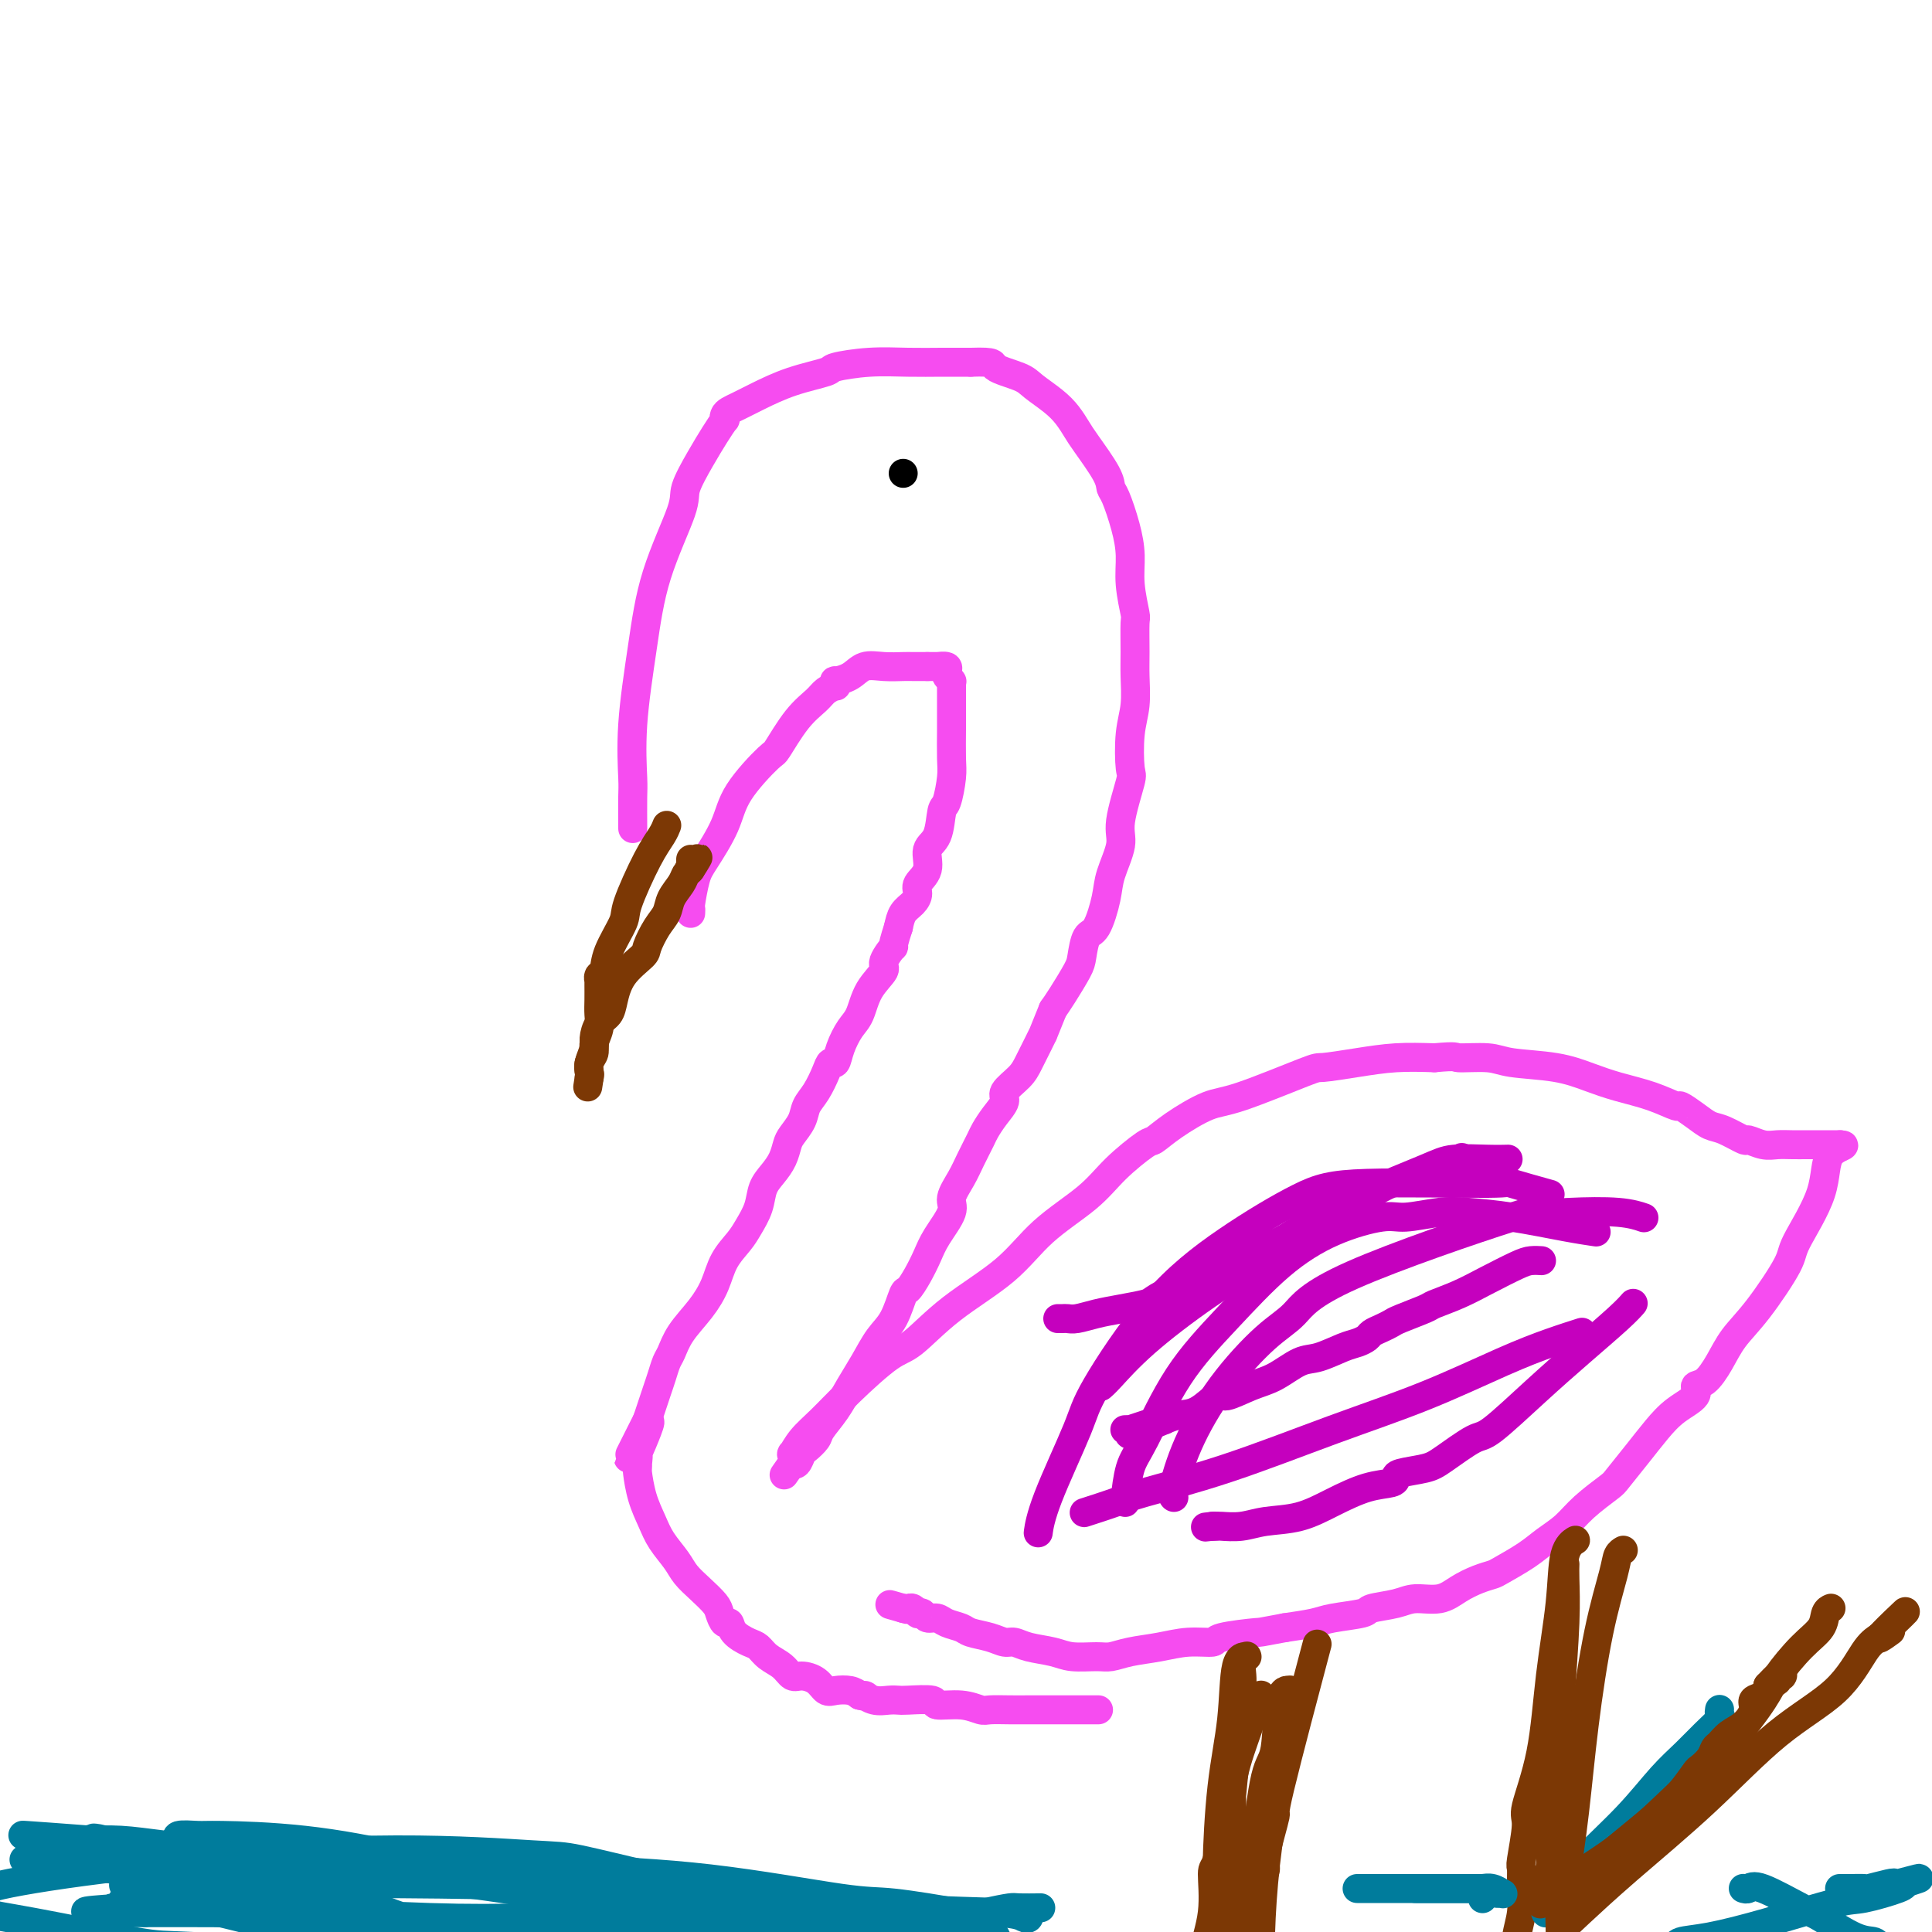 <svg viewBox='0 0 400 400' version='1.1' xmlns='http://www.w3.org/2000/svg' xmlns:xlink='http://www.w3.org/1999/xlink'><g fill='none' stroke='#F64CF0' stroke-width='6' stroke-linecap='round' stroke-linejoin='round'><path d='M131,171c-0.000,-0.001 -0.000,-0.002 0,0c0.000,0.002 0.000,0.006 0,0c-0.000,-0.006 -0.000,-0.022 0,0c0.000,0.022 0.000,0.083 0,0c-0.000,-0.083 -0.002,-0.310 0,0c0.002,0.310 0.006,1.156 0,0c-0.006,-1.156 -0.023,-4.315 0,-6c0.023,-1.685 0.088,-1.897 0,-4c-0.088,-2.103 -0.327,-6.097 0,-11c0.327,-4.903 1.221,-10.716 2,-16c0.779,-5.284 1.444,-10.041 3,-15c1.556,-4.959 4.004,-10.121 5,-13c0.996,-2.879 0.540,-3.474 1,-5c0.460,-1.526 1.835,-3.981 3,-6c1.165,-2.019 2.118,-3.602 3,-5c0.882,-1.398 1.691,-2.612 2,-3c0.309,-0.388 0.117,0.049 0,0c-0.117,-0.049 -0.159,-0.583 0,-1c0.159,-0.417 0.520,-0.717 1,-1c0.480,-0.283 1.080,-0.548 2,-1c0.920,-0.452 2.161,-1.092 4,-2c1.839,-0.908 4.275,-2.086 7,-3c2.725,-0.914 5.739,-1.565 7,-2c1.261,-0.435 0.769,-0.652 2,-1c1.231,-0.348 4.186,-0.825 7,-1c2.814,-0.175 5.488,-0.047 8,0c2.512,0.047 4.860,0.013 7,0c2.140,-0.013 4.070,-0.007 6,0'/><path d='M201,75c5.504,-0.182 4.265,0.363 5,1c0.735,0.637 3.443,1.368 5,2c1.557,0.632 1.962,1.166 3,2c1.038,0.834 2.709,1.966 4,3c1.291,1.034 2.202,1.968 3,3c0.798,1.032 1.484,2.160 2,3c0.516,0.840 0.863,1.392 2,3c1.137,1.608 3.065,4.274 4,6c0.935,1.726 0.876,2.514 1,3c0.124,0.486 0.429,0.670 1,2c0.571,1.330 1.407,3.805 2,6c0.593,2.195 0.944,4.110 1,6c0.056,1.890 -0.181,3.756 0,6c0.181,2.244 0.782,4.864 1,6c0.218,1.136 0.055,0.786 0,2c-0.055,1.214 -0.001,3.993 0,6c0.001,2.007 -0.050,3.242 0,5c0.050,1.758 0.202,4.039 0,6c-0.202,1.961 -0.756,3.604 -1,6c-0.244,2.396 -0.177,5.547 0,7c0.177,1.453 0.466,1.208 0,3c-0.466,1.792 -1.686,5.622 -2,8c-0.314,2.378 0.277,3.303 0,5c-0.277,1.697 -1.423,4.167 -2,6c-0.577,1.833 -0.587,3.030 -1,5c-0.413,1.970 -1.231,4.712 -2,6c-0.769,1.288 -1.491,1.121 -2,2c-0.509,0.879 -0.807,2.803 -1,4c-0.193,1.197 -0.283,1.669 -1,3c-0.717,1.331 -2.062,3.523 -3,5c-0.938,1.477 -1.469,2.238 -2,3'/><path d='M218,209c-2.586,6.326 -2.049,5.141 -2,5c0.049,-0.141 -0.388,0.762 -1,2c-0.612,1.238 -1.399,2.809 -2,4c-0.601,1.191 -1.015,2.000 -2,3c-0.985,1.000 -2.539,2.192 -3,3c-0.461,0.808 0.172,1.234 0,2c-0.172,0.766 -1.148,1.873 -2,3c-0.852,1.127 -1.582,2.273 -2,3c-0.418,0.727 -0.526,1.035 -1,2c-0.474,0.965 -1.314,2.586 -2,4c-0.686,1.414 -1.219,2.622 -2,4c-0.781,1.378 -1.808,2.928 -2,4c-0.192,1.072 0.453,1.668 0,3c-0.453,1.332 -2.005,3.400 -3,5c-0.995,1.600 -1.435,2.732 -2,4c-0.565,1.268 -1.257,2.673 -2,4c-0.743,1.327 -1.539,2.577 -2,3c-0.461,0.423 -0.588,0.019 -1,1c-0.412,0.981 -1.110,3.346 -2,5c-0.890,1.654 -1.972,2.597 -3,4c-1.028,1.403 -2.000,3.268 -3,5c-1.000,1.732 -2.026,3.333 -3,5c-0.974,1.667 -1.896,3.401 -3,5c-1.104,1.599 -2.390,3.063 -3,4c-0.610,0.937 -0.545,1.347 -1,2c-0.455,0.653 -1.428,1.548 -2,2c-0.572,0.452 -0.741,0.461 -1,1c-0.259,0.539 -0.608,1.607 -1,2c-0.392,0.393 -0.826,0.112 -1,0c-0.174,-0.112 -0.087,-0.056 0,0'/><path d='M164,303c-3.249,4.641 -0.870,1.243 0,0c0.870,-1.243 0.233,-0.331 0,0c-0.233,0.331 -0.062,0.081 0,0c0.062,-0.081 0.015,0.009 0,0c-0.015,-0.009 0.000,-0.116 0,0c-0.000,0.116 -0.017,0.455 0,0c0.017,-0.455 0.069,-1.703 0,-2c-0.069,-0.297 -0.258,0.358 0,0c0.258,-0.358 0.965,-1.730 2,-3c1.035,-1.270 2.399,-2.437 4,-4c1.601,-1.563 3.438,-3.521 6,-6c2.562,-2.479 5.850,-5.480 8,-7c2.150,-1.520 3.162,-1.560 5,-3c1.838,-1.440 4.502,-4.281 8,-7c3.498,-2.719 7.830,-5.318 11,-8c3.170,-2.682 5.176,-5.449 8,-8c2.824,-2.551 6.464,-4.887 9,-7c2.536,-2.113 3.966,-4.002 6,-6c2.034,-1.998 4.671,-4.103 6,-5c1.329,-0.897 1.351,-0.584 2,-1c0.649,-0.416 1.923,-1.561 4,-3c2.077,-1.439 4.955,-3.173 7,-4c2.045,-0.827 3.258,-0.747 7,-2c3.742,-1.253 10.014,-3.838 13,-5c2.986,-1.162 2.687,-0.899 4,-1c1.313,-0.101 4.238,-0.566 7,-1c2.762,-0.434 5.361,-0.838 8,-1c2.639,-0.162 5.320,-0.081 8,0'/><path d='M297,219c4.994,-0.450 3.979,-0.076 5,0c1.021,0.076 4.076,-0.145 6,0c1.924,0.145 2.715,0.657 5,1c2.285,0.343 6.063,0.517 9,1c2.937,0.483 5.033,1.277 7,2c1.967,0.723 3.804,1.376 6,2c2.196,0.624 4.752,1.218 7,2c2.248,0.782 4.189,1.752 5,2c0.811,0.248 0.491,-0.227 1,0c0.509,0.227 1.847,1.156 3,2c1.153,0.844 2.122,1.603 3,2c0.878,0.397 1.666,0.432 3,1c1.334,0.568 3.214,1.669 4,2c0.786,0.331 0.479,-0.107 1,0c0.521,0.107 1.869,0.761 3,1c1.131,0.239 2.043,0.064 3,0c0.957,-0.064 1.958,-0.017 3,0c1.042,0.017 2.126,0.005 3,0c0.874,-0.005 1.540,-0.001 2,0c0.460,0.001 0.716,0.000 1,0c0.284,-0.000 0.598,-0.000 1,0c0.402,0.000 0.893,0.000 1,0c0.107,-0.000 -0.168,-0.000 0,0c0.168,0.000 0.781,0.000 1,0c0.219,-0.000 0.045,-0.000 0,0c-0.045,0.000 0.040,0.000 0,0c-0.040,-0.000 -0.203,-0.000 0,0c0.203,0.000 0.772,0.000 1,0c0.228,-0.000 0.114,-0.000 0,0'/><path d='M381,237c2.065,0.117 -0.771,0.410 -2,2c-1.229,1.590 -0.850,4.475 -2,8c-1.150,3.525 -3.830,7.688 -5,10c-1.170,2.312 -0.830,2.774 -2,5c-1.170,2.226 -3.849,6.217 -6,9c-2.151,2.783 -3.775,4.359 -5,6c-1.225,1.641 -2.053,3.348 -3,5c-0.947,1.652 -2.013,3.249 -3,4c-0.987,0.751 -1.894,0.656 -2,1c-0.106,0.344 0.588,1.125 0,2c-0.588,0.875 -2.458,1.843 -4,3c-1.542,1.157 -2.754,2.504 -4,4c-1.246,1.496 -2.524,3.142 -4,5c-1.476,1.858 -3.150,3.929 -4,5c-0.850,1.071 -0.875,1.143 -2,2c-1.125,0.857 -3.348,2.499 -5,4c-1.652,1.501 -2.731,2.860 -4,4c-1.269,1.140 -2.726,2.059 -4,3c-1.274,0.941 -2.364,1.904 -4,3c-1.636,1.096 -3.818,2.326 -5,3c-1.182,0.674 -1.362,0.793 -2,1c-0.638,0.207 -1.732,0.503 -3,1c-1.268,0.497 -2.708,1.194 -4,2c-1.292,0.806 -2.436,1.722 -4,2c-1.564,0.278 -3.549,-0.080 -5,0c-1.451,0.080 -2.367,0.599 -4,1c-1.633,0.401 -3.982,0.685 -5,1c-1.018,0.315 -0.706,0.662 -2,1c-1.294,0.338 -4.195,0.668 -6,1c-1.805,0.332 -2.516,0.666 -4,1c-1.484,0.334 -3.742,0.667 -6,1'/><path d='M266,337c-5.901,1.111 -4.653,0.889 -6,1c-1.347,0.111 -5.290,0.554 -7,1c-1.710,0.446 -1.185,0.894 -2,1c-0.815,0.106 -2.968,-0.129 -5,0c-2.032,0.129 -3.944,0.624 -6,1c-2.056,0.376 -4.257,0.634 -6,1c-1.743,0.366 -3.030,0.842 -4,1c-0.970,0.158 -1.625,-0.000 -3,0c-1.375,0.000 -3.470,0.158 -5,0c-1.530,-0.158 -2.495,-0.634 -4,-1c-1.505,-0.366 -3.552,-0.623 -5,-1c-1.448,-0.377 -2.298,-0.875 -3,-1c-0.702,-0.125 -1.256,0.121 -2,0c-0.744,-0.121 -1.680,-0.611 -3,-1c-1.320,-0.389 -3.026,-0.678 -4,-1c-0.974,-0.322 -1.216,-0.679 -2,-1c-0.784,-0.321 -2.109,-0.608 -3,-1c-0.891,-0.392 -1.348,-0.889 -2,-1c-0.652,-0.111 -1.498,0.163 -2,0c-0.502,-0.163 -0.659,-0.762 -1,-1c-0.341,-0.238 -0.866,-0.116 -1,0c-0.134,0.116 0.122,0.227 0,0c-0.122,-0.227 -0.621,-0.793 -1,-1c-0.379,-0.207 -0.637,-0.055 -1,0c-0.363,0.055 -0.829,0.015 -1,0c-0.171,-0.015 -0.046,-0.004 0,0c0.046,0.004 0.013,0.001 0,0c-0.013,-0.001 -0.007,-0.001 0,0'/><path d='M187,333c-5.415,-1.547 -1.451,-0.415 0,0c1.451,0.415 0.389,0.111 0,0c-0.389,-0.111 -0.105,-0.030 0,0c0.105,0.030 0.030,0.009 0,0c-0.030,-0.009 -0.015,-0.004 0,0'/><path d='M143,189c-0.000,0.000 -0.000,0.000 0,0c0.000,-0.000 0.000,-0.000 0,0c-0.000,0.000 -0.000,0.001 0,0c0.000,-0.001 0.000,-0.004 0,0c-0.000,0.004 -0.001,0.016 0,0c0.001,-0.016 0.003,-0.059 0,0c-0.003,0.059 -0.011,0.220 0,0c0.011,-0.220 0.041,-0.823 0,-1c-0.041,-0.177 -0.153,0.070 0,-1c0.153,-1.070 0.570,-3.457 1,-5c0.430,-1.543 0.872,-2.240 2,-4c1.128,-1.760 2.941,-4.582 4,-7c1.059,-2.418 1.366,-4.433 3,-7c1.634,-2.567 4.597,-5.685 6,-7c1.403,-1.315 1.245,-0.826 2,-2c0.755,-1.174 2.423,-4.012 4,-6c1.577,-1.988 3.064,-3.125 4,-4c0.936,-0.875 1.320,-1.488 2,-2c0.680,-0.512 1.655,-0.924 2,-1c0.345,-0.076 0.058,0.182 0,0c-0.058,-0.182 0.111,-0.805 0,-1c-0.111,-0.195 -0.503,0.039 0,0c0.503,-0.039 1.902,-0.350 3,-1c1.098,-0.650 1.897,-1.638 3,-2c1.103,-0.362 2.512,-0.097 4,0c1.488,0.097 3.054,0.026 4,0c0.946,-0.026 1.270,-0.007 2,0c0.730,0.007 1.865,0.004 3,0'/><path d='M192,138c2.496,-0.004 2.237,-0.012 2,0c-0.237,0.012 -0.452,0.046 0,0c0.452,-0.046 1.571,-0.170 2,0c0.429,0.170 0.167,0.634 0,1c-0.167,0.366 -0.241,0.633 0,1c0.241,0.367 0.797,0.833 1,1c0.203,0.167 0.054,0.036 0,0c-0.054,-0.036 -0.015,0.023 0,0c0.015,-0.023 0.004,-0.130 0,0c-0.004,0.130 -0.001,0.496 0,1c0.001,0.504 0.001,1.147 0,2c-0.001,0.853 -0.003,1.917 0,3c0.003,1.083 0.012,2.184 0,4c-0.012,1.816 -0.043,4.346 0,6c0.043,1.654 0.161,2.433 0,4c-0.161,1.567 -0.601,3.921 -1,5c-0.399,1.079 -0.756,0.884 -1,2c-0.244,1.116 -0.377,3.545 -1,5c-0.623,1.455 -1.738,1.937 -2,3c-0.262,1.063 0.330,2.707 0,4c-0.330,1.293 -1.580,2.236 -2,3c-0.420,0.764 -0.009,1.349 0,2c0.009,0.651 -0.382,1.368 -1,2c-0.618,0.632 -1.462,1.181 -2,2c-0.538,0.819 -0.769,1.910 -1,3'/><path d='M186,192c-1.796,5.540 -0.785,3.890 -1,4c-0.215,0.110 -1.657,1.981 -2,3c-0.343,1.019 0.413,1.185 0,2c-0.413,0.815 -1.994,2.279 -3,4c-1.006,1.721 -1.435,3.700 -2,5c-0.565,1.300 -1.264,1.922 -2,3c-0.736,1.078 -1.509,2.613 -2,4c-0.491,1.387 -0.699,2.626 -1,3c-0.301,0.374 -0.696,-0.115 -1,0c-0.304,0.115 -0.519,0.836 -1,2c-0.481,1.164 -1.228,2.772 -2,4c-0.772,1.228 -1.568,2.075 -2,3c-0.432,0.925 -0.500,1.928 -1,3c-0.500,1.072 -1.433,2.215 -2,3c-0.567,0.785 -0.767,1.213 -1,2c-0.233,0.787 -0.500,1.933 -1,3c-0.500,1.067 -1.235,2.056 -2,3c-0.765,0.944 -1.560,1.844 -2,3c-0.440,1.156 -0.526,2.570 -1,4c-0.474,1.430 -1.336,2.878 -2,4c-0.664,1.122 -1.130,1.920 -2,3c-0.870,1.080 -2.145,2.443 -3,4c-0.855,1.557 -1.290,3.308 -2,5c-0.710,1.692 -1.696,3.324 -3,5c-1.304,1.676 -2.927,3.397 -4,5c-1.073,1.603 -1.597,3.090 -2,4c-0.403,0.910 -0.685,1.244 -1,2c-0.315,0.756 -0.662,1.935 -1,3c-0.338,1.065 -0.668,2.018 -1,3c-0.332,0.982 -0.666,1.995 -1,3c-0.334,1.005 -0.667,2.003 -1,3'/><path d='M134,294c-7.923,15.633 -1.731,3.716 0,1c1.731,-2.716 -1.000,3.769 -2,6c-1.000,2.231 -0.268,0.209 0,0c0.268,-0.209 0.071,1.394 0,2c-0.071,0.606 -0.017,0.216 0,0c0.017,-0.216 -0.003,-0.256 0,0c0.003,0.256 0.030,0.809 0,1c-0.030,0.191 -0.117,0.022 0,1c0.117,0.978 0.439,3.105 1,5c0.561,1.895 1.360,3.560 2,5c0.640,1.440 1.121,2.655 2,4c0.879,1.345 2.158,2.821 3,4c0.842,1.179 1.248,2.061 2,3c0.752,0.939 1.851,1.935 3,3c1.149,1.065 2.347,2.200 3,3c0.653,0.800 0.759,1.265 1,2c0.241,0.735 0.617,1.740 1,2c0.383,0.260 0.773,-0.226 1,0c0.227,0.226 0.291,1.162 1,2c0.709,0.838 2.063,1.577 3,2c0.937,0.423 1.457,0.530 2,1c0.543,0.470 1.108,1.305 2,2c0.892,0.695 2.112,1.252 3,2c0.888,0.748 1.444,1.689 2,2c0.556,0.311 1.111,-0.009 2,0c0.889,0.009 2.111,0.345 3,1c0.889,0.655 1.444,1.629 2,2c0.556,0.371 1.111,0.138 2,0c0.889,-0.138 2.111,-0.182 3,0c0.889,0.182 1.444,0.591 2,1'/><path d='M178,351c2.312,0.558 1.091,-0.046 1,0c-0.091,0.046 0.947,0.743 2,1c1.053,0.257 2.120,0.073 3,0c0.880,-0.073 1.571,-0.035 2,0c0.429,0.035 0.594,0.066 2,0c1.406,-0.066 4.052,-0.228 5,0c0.948,0.228 0.199,0.846 1,1c0.801,0.154 3.151,-0.155 5,0c1.849,0.155 3.198,0.774 4,1c0.802,0.226 1.058,0.061 2,0c0.942,-0.061 2.571,-0.016 4,0c1.429,0.016 2.657,0.004 4,0c1.343,-0.004 2.802,-0.001 4,0c1.198,0.001 2.136,0.000 3,0c0.864,-0.000 1.656,-0.000 3,0c1.344,0.000 3.241,0.000 4,0c0.759,-0.000 0.379,-0.000 0,0'/></g>
<g fill='none' stroke='#7C3805' stroke-width='6' stroke-linecap='round' stroke-linejoin='round'><path d='M138,171c0.000,-0.000 0.000,-0.000 0,0c-0.000,0.000 -0.000,0.000 0,0c0.000,-0.000 0.001,-0.001 0,0c-0.001,0.001 -0.002,0.005 0,0c0.002,-0.005 0.007,-0.019 0,0c-0.007,0.019 -0.027,0.071 0,0c0.027,-0.071 0.101,-0.265 0,0c-0.101,0.265 -0.377,0.990 -1,2c-0.623,1.010 -1.591,2.306 -3,5c-1.409,2.694 -3.257,6.788 -4,9c-0.743,2.212 -0.381,2.544 -1,4c-0.619,1.456 -2.218,4.036 -3,6c-0.782,1.964 -0.745,3.310 -1,4c-0.255,0.690 -0.800,0.722 -1,1c-0.200,0.278 -0.053,0.801 0,1c0.053,0.199 0.014,0.073 0,0c-0.014,-0.073 -0.003,-0.091 0,0c0.003,0.091 -0.003,0.293 0,1c0.003,0.707 0.016,1.919 0,3c-0.016,1.081 -0.061,2.033 0,3c0.061,0.967 0.226,1.951 0,3c-0.226,1.049 -0.845,2.165 -1,3c-0.155,0.835 0.154,1.389 0,2c-0.154,0.611 -0.772,1.280 -1,2c-0.228,0.720 -0.065,1.491 0,2c0.065,0.509 0.033,0.754 0,1'/><path d='M122,223c-0.619,4.022 -0.166,1.078 0,0c0.166,-1.078 0.044,-0.289 0,0c-0.044,0.289 -0.012,0.077 0,0c0.012,-0.077 0.003,-0.021 0,0c-0.003,0.021 -0.001,0.006 0,0c0.001,-0.006 0.001,-0.004 0,0c-0.001,0.004 -0.001,0.010 0,0c0.001,-0.010 0.004,-0.037 0,0c-0.004,0.037 -0.016,0.138 0,0c0.016,-0.138 0.059,-0.516 0,-1c-0.059,-0.484 -0.219,-1.074 0,-2c0.219,-0.926 0.818,-2.189 1,-3c0.182,-0.811 -0.053,-1.171 0,-2c0.053,-0.829 0.393,-2.127 1,-3c0.607,-0.873 1.482,-1.320 2,-2c0.518,-0.680 0.680,-1.592 1,-3c0.320,-1.408 0.797,-3.311 2,-5c1.203,-1.689 3.133,-3.165 4,-4c0.867,-0.835 0.670,-1.028 1,-2c0.330,-0.972 1.188,-2.722 2,-4c0.812,-1.278 1.580,-2.083 2,-3c0.420,-0.917 0.494,-1.947 1,-3c0.506,-1.053 1.444,-2.130 2,-3c0.556,-0.870 0.730,-1.534 1,-2c0.270,-0.466 0.635,-0.733 1,-1'/><path d='M143,180c2.939,-4.891 0.788,-1.118 0,0c-0.788,1.118 -0.211,-0.418 0,-1c0.211,-0.582 0.057,-0.208 0,0c-0.057,0.208 -0.015,0.252 0,0c0.015,-0.252 0.004,-0.799 0,-1c-0.004,-0.201 -0.001,-0.058 0,0c0.001,0.058 0.001,0.029 0,0'/></g>
<g fill='none' stroke='#000000' stroke-width='6' stroke-linecap='round' stroke-linejoin='round'><path d='M187,98c0.000,0.000 0.000,0.000 0,0c0.000,0.000 0.000,0.000 0,0c0.000,0.000 0.000,0.000 0,0c0.000,0.000 0.000,0.000 0,0c-0.000,0.000 -0.000,0.000 0,0c0.000,0.000 0.000,0.000 0,0c0.000,0.000 0.000,0.000 0,0c0.000,0.000 0.000,0.000 0,0c0.000,0.000 0.000,0.000 0,0c-0.000,0.000 0.000,0.000 0,0c0.000,0.000 0.000,0.000 0,0c0.000,-0.000 0.000,0.000 0,0'/></g>
<g fill='none' stroke='#C500BE' stroke-width='6' stroke-linecap='round' stroke-linejoin='round'><path d='M319,261c0.000,0.000 0.000,0.000 0,0c-0.000,-0.000 -0.000,-0.000 0,0c0.000,0.000 0.002,0.000 0,0c-0.002,-0.000 -0.006,-0.000 0,0c0.006,0.000 0.023,0.002 0,0c-0.023,-0.002 -0.087,-0.006 0,0c0.087,0.006 0.325,0.021 0,0c-0.325,-0.021 -1.212,-0.079 -2,0c-0.788,0.079 -1.478,0.296 -3,1c-1.522,0.704 -3.875,1.894 -6,3c-2.125,1.106 -4.022,2.128 -6,3c-1.978,0.872 -4.038,1.596 -5,2c-0.962,0.404 -0.825,0.490 -2,1c-1.175,0.510 -3.662,1.446 -5,2c-1.338,0.554 -1.527,0.726 -2,1c-0.473,0.274 -1.230,0.650 -2,1c-0.770,0.350 -1.553,0.676 -2,1c-0.447,0.324 -0.558,0.648 -1,1c-0.442,0.352 -1.216,0.731 -2,1c-0.784,0.269 -1.579,0.427 -3,1c-1.421,0.573 -3.466,1.559 -5,2c-1.534,0.441 -2.555,0.336 -4,1c-1.445,0.664 -3.313,2.097 -5,3c-1.687,0.903 -3.193,1.274 -5,2c-1.807,0.726 -3.915,1.805 -5,2c-1.085,0.195 -1.146,-0.494 -2,0c-0.854,0.494 -2.499,2.171 -4,3c-1.501,0.829 -2.857,0.808 -4,1c-1.143,0.192 -2.071,0.596 -3,1'/><path d='M241,294c-12.735,5.348 -5.574,2.218 -3,1c2.574,-1.218 0.560,-0.522 -1,0c-1.560,0.522 -2.667,0.872 -3,1c-0.333,0.128 0.107,0.034 0,0c-0.107,-0.034 -0.759,-0.009 -1,0c-0.241,0.009 -0.069,0.003 0,0c0.069,-0.003 0.034,-0.001 0,0'/><path d='M338,270c0.000,-0.000 0.000,-0.000 0,0c-0.000,0.000 -0.000,0.000 0,0c0.000,-0.000 0.001,-0.002 0,0c-0.001,0.002 -0.005,0.006 0,0c0.005,-0.006 0.020,-0.024 0,0c-0.020,0.024 -0.076,0.088 0,0c0.076,-0.088 0.284,-0.328 0,0c-0.284,0.328 -1.059,1.223 -3,3c-1.941,1.777 -5.048,4.437 -8,7c-2.952,2.563 -5.750,5.029 -9,8c-3.250,2.971 -6.952,6.445 -9,8c-2.048,1.555 -2.444,1.190 -4,2c-1.556,0.810 -4.274,2.795 -6,4c-1.726,1.205 -2.462,1.631 -4,2c-1.538,0.369 -3.879,0.682 -5,1c-1.121,0.318 -1.021,0.642 -1,1c0.021,0.358 -0.037,0.750 -1,1c-0.963,0.250 -2.829,0.358 -5,1c-2.171,0.642 -4.645,1.818 -7,3c-2.355,1.182 -4.592,2.369 -7,3c-2.408,0.631 -4.989,0.705 -7,1c-2.011,0.295 -3.453,0.811 -5,1c-1.547,0.189 -3.198,0.051 -4,0c-0.802,-0.051 -0.754,-0.014 -1,0c-0.246,0.014 -0.784,0.004 -1,0c-0.216,-0.004 -0.108,-0.002 0,0'/><path d='M251,316c-2.786,0.310 -0.750,0.083 0,0c0.750,-0.083 0.214,-0.024 0,0c-0.214,0.024 -0.107,0.012 0,0'/><path d='M312,240c-0.000,0.000 -0.001,0.000 0,0c0.001,-0.000 0.003,-0.000 0,0c-0.003,0.000 -0.010,0.000 0,0c0.010,-0.000 0.036,-0.001 0,0c-0.036,0.001 -0.134,0.004 0,0c0.134,-0.004 0.500,-0.014 0,0c-0.500,0.014 -1.866,0.053 -4,0c-2.134,-0.053 -5.034,-0.196 -7,0c-1.966,0.196 -2.996,0.733 -6,2c-3.004,1.267 -7.982,3.264 -12,5c-4.018,1.736 -7.078,3.211 -10,5c-2.922,1.789 -5.707,3.893 -8,5c-2.293,1.107 -4.093,1.218 -6,2c-1.907,0.782 -3.920,2.236 -5,3c-1.080,0.764 -1.228,0.838 -2,1c-0.772,0.162 -2.168,0.410 -3,1c-0.832,0.590 -1.099,1.520 -2,2c-0.901,0.480 -2.435,0.510 -4,1c-1.565,0.490 -3.161,1.442 -4,2c-0.839,0.558 -0.921,0.724 -2,1c-1.079,0.276 -3.153,0.662 -5,1c-1.847,0.338 -3.465,0.626 -5,1c-1.535,0.374 -2.986,0.832 -4,1c-1.014,0.168 -1.592,0.045 -2,0c-0.408,-0.045 -0.645,-0.012 -1,0c-0.355,0.012 -0.827,0.003 -1,0c-0.173,-0.003 -0.047,-0.001 0,0c0.047,0.001 0.013,0.000 0,0c-0.013,-0.000 -0.007,-0.000 0,0'/></g>
<g fill='none' stroke='#7C3805' stroke-width='6' stroke-linecap='round' stroke-linejoin='round'><path d='M326,319c0.001,-0.001 0.002,-0.001 0,0c-0.002,0.001 -0.008,0.005 0,0c0.008,-0.005 0.028,-0.017 0,0c-0.028,0.017 -0.105,0.065 0,0c0.105,-0.065 0.392,-0.242 0,0c-0.392,0.242 -1.461,0.902 -2,3c-0.539,2.098 -0.546,5.635 -1,10c-0.454,4.365 -1.355,9.559 -2,15c-0.645,5.441 -1.034,11.129 -2,16c-0.966,4.871 -2.508,8.924 -3,11c-0.492,2.076 0.065,2.175 0,4c-0.065,1.825 -0.753,5.376 -1,7c-0.247,1.624 -0.052,1.320 0,2c0.052,0.680 -0.039,2.343 0,4c0.039,1.657 0.206,3.307 0,5c-0.206,1.693 -0.787,3.431 -1,5c-0.213,1.569 -0.060,2.971 0,4c0.060,1.029 0.026,1.684 0,3c-0.026,1.316 -0.046,3.292 0,5c0.046,1.708 0.156,3.149 0,5c-0.156,1.851 -0.578,4.111 -1,6c-0.422,1.889 -0.845,3.406 -1,5c-0.155,1.594 -0.041,3.263 0,4c0.041,0.737 0.011,0.540 0,1c-0.011,0.460 -0.003,1.577 0,2c0.003,0.423 0.001,0.152 0,0c-0.001,-0.152 -0.000,-0.186 0,0c0.000,0.186 0.000,0.593 0,1'/><path d='M312,437c-0.619,9.968 -0.166,3.389 0,1c0.166,-2.389 0.044,-0.589 0,0c-0.044,0.589 -0.012,-0.034 0,0c0.012,0.034 0.003,0.724 0,1c-0.003,0.276 -0.002,0.138 0,0'/><path d='M261,351c-0.000,0.000 -0.000,0.000 0,0c0.000,-0.000 0.000,-0.000 0,0c-0.000,0.000 -0.000,0.000 0,0c0.000,-0.000 0.000,-0.000 0,0c-0.000,0.000 -0.000,0.000 0,0c0.000,-0.000 0.001,-0.000 0,0c-0.001,0.000 -0.004,0.002 0,0c0.004,-0.002 0.014,-0.007 0,0c-0.014,0.007 -0.052,0.024 0,0c0.052,-0.024 0.194,-0.091 0,0c-0.194,0.091 -0.724,0.340 -1,1c-0.276,0.660 -0.299,1.730 -1,4c-0.701,2.270 -2.081,5.742 -3,9c-0.919,3.258 -1.378,6.304 -2,10c-0.622,3.696 -1.408,8.041 -2,10c-0.592,1.959 -0.989,1.531 -1,3c-0.011,1.469 0.366,4.833 0,8c-0.366,3.167 -1.475,6.137 -2,9c-0.525,2.863 -0.465,5.621 -1,8c-0.535,2.379 -1.664,4.381 -2,6c-0.336,1.619 0.120,2.854 0,4c-0.120,1.146 -0.817,2.202 -1,3c-0.183,0.798 0.147,1.338 0,2c-0.147,0.662 -0.771,1.445 -1,2c-0.229,0.555 -0.061,0.881 0,1c0.061,0.119 0.016,0.032 0,0c-0.016,-0.032 -0.005,-0.009 0,0c0.005,0.009 0.002,0.005 0,0'/><path d='M244,431c-2.630,12.392 -0.705,3.373 0,0c0.705,-3.373 0.189,-1.100 0,0c-0.189,1.100 -0.051,1.026 0,1c0.051,-0.026 0.014,-0.003 0,0c-0.014,0.003 -0.004,-0.013 0,0c0.004,0.013 0.001,0.055 0,0c-0.001,-0.055 -0.000,-0.207 0,0c0.000,0.207 0.000,0.773 0,1c-0.000,0.227 -0.000,0.113 0,0'/></g>
<g fill='none' stroke='#007C9C' stroke-width='6' stroke-linecap='round' stroke-linejoin='round'><path d='M320,396c0.000,0.000 0.000,0.000 0,0c-0.000,-0.000 -0.000,-0.000 0,0c0.000,0.000 0.000,0.000 0,0c-0.000,-0.000 -0.000,-0.000 0,0c0.000,0.000 0.000,0.001 0,0c-0.000,-0.001 -0.001,-0.002 0,0c0.001,0.002 0.004,0.009 0,0c-0.004,-0.009 -0.014,-0.032 0,0c0.014,0.032 0.052,0.119 0,0c-0.052,-0.119 -0.196,-0.443 1,-2c1.196,-1.557 3.730,-4.348 5,-6c1.270,-1.652 1.277,-2.164 3,-4c1.723,-1.836 5.163,-4.996 8,-8c2.837,-3.004 5.072,-5.851 7,-8c1.928,-2.149 3.550,-3.599 5,-5c1.450,-1.401 2.728,-2.754 4,-4c1.272,-1.246 2.537,-2.387 3,-3c0.463,-0.613 0.124,-0.700 0,-1c-0.124,-0.300 -0.033,-0.812 0,-1c0.033,-0.188 0.009,-0.050 0,0c-0.009,0.050 -0.002,0.014 0,0c0.002,-0.014 0.001,-0.004 0,0c-0.001,0.004 -0.000,0.002 0,0'/></g>
<g fill='none' stroke='#7C3805' stroke-width='6' stroke-linecap='round' stroke-linejoin='round'><path d='M321,394c-0.000,-0.000 -0.000,-0.000 0,0c0.000,0.000 0.000,0.000 0,0c-0.000,-0.000 -0.001,-0.000 0,0c0.001,0.000 0.004,0.001 0,0c-0.004,-0.001 -0.016,-0.005 0,0c0.016,0.005 0.060,0.020 0,0c-0.060,-0.020 -0.224,-0.075 0,0c0.224,0.075 0.838,0.278 1,0c0.162,-0.278 -0.127,-1.039 1,-2c1.127,-0.961 3.669,-2.121 5,-3c1.331,-0.879 1.449,-1.476 3,-3c1.551,-1.524 4.533,-3.976 7,-6c2.467,-2.024 4.419,-3.620 6,-5c1.581,-1.380 2.791,-2.545 4,-4c1.209,-1.455 2.417,-3.201 3,-4c0.583,-0.799 0.539,-0.651 1,-1c0.461,-0.349 1.425,-1.195 2,-2c0.575,-0.805 0.761,-1.570 1,-2c0.239,-0.430 0.532,-0.525 1,-1c0.468,-0.475 1.113,-1.331 2,-2c0.887,-0.669 2.017,-1.152 3,-2c0.983,-0.848 1.820,-2.062 2,-3c0.180,-0.938 -0.298,-1.599 0,-2c0.298,-0.401 1.371,-0.543 2,-1c0.629,-0.457 0.815,-1.228 1,-2'/><path d='M366,349c3.873,-4.184 2.554,-1.643 2,-1c-0.554,0.643 -0.344,-0.611 0,-1c0.344,-0.389 0.824,0.088 1,0c0.176,-0.088 0.050,-0.739 0,-1c-0.050,-0.261 -0.025,-0.130 0,0'/></g>
<g fill='none' stroke='#007C9C' stroke-width='6' stroke-linecap='round' stroke-linejoin='round'><path d='M5,385c0.001,-0.000 0.001,-0.000 0,0c-0.001,0.000 -0.005,0.001 0,0c0.005,-0.001 0.018,-0.005 0,0c-0.018,0.005 -0.068,0.019 0,0c0.068,-0.019 0.252,-0.072 2,0c1.748,0.072 5.058,0.270 10,1c4.942,0.730 11.514,1.991 18,3c6.486,1.009 12.885,1.765 20,3c7.115,1.235 14.945,2.948 19,4c4.055,1.052 4.334,1.444 8,2c3.666,0.556 10.720,1.277 16,2c5.280,0.723 8.786,1.448 12,2c3.214,0.552 6.136,0.932 8,1c1.864,0.068 2.669,-0.177 3,0c0.331,0.177 0.188,0.777 0,1c-0.188,0.223 -0.422,0.068 -1,0c-0.578,-0.068 -1.499,-0.051 -5,0c-3.501,0.051 -9.581,0.136 -13,0c-3.419,-0.136 -4.175,-0.494 -9,-1c-4.825,-0.506 -13.717,-1.161 -21,-2c-7.283,-0.839 -12.956,-1.861 -18,-3c-5.044,-1.139 -9.461,-2.396 -13,-3c-3.539,-0.604 -6.202,-0.554 -8,-1c-1.798,-0.446 -2.730,-1.387 -3,-2c-0.270,-0.613 0.124,-0.896 0,-1c-0.124,-0.104 -0.764,-0.028 -1,0c-0.236,0.028 -0.067,0.008 0,0c0.067,-0.008 0.034,-0.004 0,0'/><path d='M29,391c-6.675,-1.501 -1.862,-0.254 0,0c1.862,0.254 0.772,-0.486 6,-1c5.228,-0.514 16.773,-0.800 24,-1c7.227,-0.200 10.136,-0.312 22,0c11.864,0.312 32.683,1.047 48,2c15.317,0.953 25.133,2.122 35,3c9.867,0.878 19.784,1.464 26,2c6.216,0.536 8.730,1.021 11,2c2.270,0.979 4.295,2.451 5,3c0.705,0.549 0.091,0.174 0,0c-0.091,-0.174 0.340,-0.145 0,0c-0.340,0.145 -1.451,0.408 -6,0c-4.549,-0.408 -12.535,-1.487 -17,-2c-4.465,-0.513 -5.408,-0.460 -14,-1c-8.592,-0.540 -24.834,-1.673 -37,-3c-12.166,-1.327 -20.258,-2.847 -28,-4c-7.742,-1.153 -15.135,-1.940 -22,-3c-6.865,-1.060 -13.203,-2.393 -19,-3c-5.797,-0.607 -11.055,-0.487 -14,-1c-2.945,-0.513 -3.577,-1.658 -5,-2c-1.423,-0.342 -3.636,0.119 -5,0c-1.364,-0.119 -1.880,-0.817 -2,-1c-0.120,-0.183 0.154,0.148 0,0c-0.154,-0.148 -0.738,-0.776 0,-1c0.738,-0.224 2.797,-0.044 4,0c1.203,0.044 1.549,-0.046 5,0c3.451,0.046 10.008,0.229 17,1c6.992,0.771 14.421,2.131 22,4c7.579,1.869 15.308,4.248 23,6c7.692,1.752 15.346,2.876 23,4'/><path d='M131,395c11.750,2.244 7.124,0.853 10,1c2.876,0.147 13.254,1.833 20,3c6.746,1.167 9.858,1.815 13,2c3.142,0.185 6.312,-0.093 8,0c1.688,0.093 1.893,0.558 2,1c0.107,0.442 0.117,0.862 0,1c-0.117,0.138 -0.360,-0.007 -1,0c-0.640,0.007 -1.677,0.166 -5,0c-3.323,-0.166 -8.933,-0.657 -21,0c-12.067,0.657 -30.592,2.464 -46,3c-15.408,0.536 -27.700,-0.198 -40,-1c-12.300,-0.802 -24.610,-1.672 -31,-2c-6.390,-0.328 -6.861,-0.113 -12,-1c-5.139,-0.887 -14.946,-2.877 -21,-4c-6.054,-1.123 -8.356,-1.378 -10,-2c-1.644,-0.622 -2.629,-1.610 -3,-2c-0.371,-0.390 -0.127,-0.180 0,0c0.127,0.180 0.136,0.331 0,0c-0.136,-0.331 -0.416,-1.143 1,-2c1.416,-0.857 4.530,-1.760 12,-3c7.470,-1.240 19.297,-2.819 33,-4c13.703,-1.181 29.282,-1.965 42,-2c12.718,-0.035 22.574,0.678 28,1c5.426,0.322 6.422,0.254 10,1c3.578,0.746 9.739,2.305 13,3c3.261,0.695 3.621,0.526 4,1c0.379,0.474 0.776,1.591 1,2c0.224,0.409 0.277,0.110 0,0c-0.277,-0.110 -0.882,-0.030 -1,0c-0.118,0.030 0.252,0.008 -1,0c-1.252,-0.008 -4.126,-0.004 -7,0'/><path d='M129,391c-8.214,-0.340 -24.747,-2.190 -33,-3c-8.253,-0.810 -8.224,-0.581 -14,-1c-5.776,-0.419 -17.355,-1.485 -26,-2c-8.645,-0.515 -14.355,-0.478 -19,-1c-4.645,-0.522 -8.224,-1.604 -10,-2c-1.776,-0.396 -1.750,-0.107 -2,0c-0.250,0.107 -0.776,0.032 -1,0c-0.224,-0.032 -0.146,-0.019 0,0c0.146,0.019 0.359,0.045 0,0c-0.359,-0.045 -1.292,-0.160 1,0c2.292,0.160 7.807,0.597 11,1c3.193,0.403 4.065,0.774 16,2c11.935,1.226 34.935,3.308 56,5c21.065,1.692 40.195,2.993 55,4c14.805,1.007 25.285,1.721 33,2c7.715,0.279 12.664,0.124 15,0c2.336,-0.124 2.058,-0.216 2,0c-0.058,0.216 0.105,0.741 0,1c-0.105,0.259 -0.479,0.254 -1,0c-0.521,-0.254 -1.190,-0.755 -5,-1c-3.810,-0.245 -10.760,-0.233 -22,-1c-11.240,-0.767 -26.769,-2.313 -44,-4c-17.231,-1.687 -36.164,-3.513 -46,-4c-9.836,-0.487 -10.574,0.367 -17,0c-6.426,-0.367 -18.541,-1.955 -27,-3c-8.459,-1.045 -13.261,-1.548 -17,-2c-3.739,-0.452 -6.413,-0.853 -9,-1c-2.587,-0.147 -5.085,-0.039 -6,0c-0.915,0.039 -0.246,0.011 0,0c0.246,-0.011 0.070,-0.003 0,0c-0.070,0.003 -0.035,0.002 0,0'/><path d='M19,381c-29.273,-2.219 -6.455,-0.266 0,0c6.455,0.266 -3.454,-1.155 2,0c5.454,1.155 26.269,4.887 36,7c9.731,2.113 8.376,2.608 9,3c0.624,0.392 3.227,0.679 7,2c3.773,1.321 8.714,3.674 14,5c5.286,1.326 10.915,1.624 14,2c3.085,0.376 3.625,0.829 6,1c2.375,0.171 6.584,0.060 10,0c3.416,-0.060 6.038,-0.069 8,0c1.962,0.069 3.265,0.215 10,-1c6.735,-1.215 18.901,-3.790 24,-5c5.099,-1.210 3.131,-1.056 3,-1c-0.131,0.056 1.575,0.015 3,0c1.425,-0.015 2.570,-0.004 3,0c0.430,0.004 0.146,0.000 0,0c-0.146,-0.000 -0.153,0.003 0,0c0.153,-0.003 0.466,-0.012 0,0c-0.466,0.012 -1.711,0.045 -2,0c-0.289,-0.045 0.377,-0.169 -1,0c-1.377,0.169 -4.799,0.630 -10,1c-5.201,0.370 -12.183,0.649 -20,1c-7.817,0.351 -16.468,0.774 -24,1c-7.532,0.226 -13.944,0.257 -22,0c-8.056,-0.257 -17.757,-0.801 -23,-1c-5.243,-0.199 -6.027,-0.054 -10,0c-3.973,0.054 -11.135,0.015 -16,0c-4.865,-0.015 -7.432,-0.008 -10,0'/><path d='M30,396c-22.133,0.083 -8.467,-0.710 -4,-1c4.467,-0.290 -0.265,-0.079 -2,0c-1.735,0.079 -0.474,0.025 0,0c0.474,-0.025 0.161,-0.021 0,0c-0.161,0.021 -0.169,0.058 0,0c0.169,-0.058 0.517,-0.210 1,-1c0.483,-0.790 1.102,-2.216 8,-3c6.898,-0.784 20.076,-0.926 28,-1c7.924,-0.074 10.595,-0.079 21,0c10.405,0.079 28.543,0.243 43,1c14.457,0.757 25.233,2.109 35,3c9.767,0.891 18.526,1.323 26,2c7.474,0.677 13.662,1.600 16,2c2.338,0.400 0.827,0.279 0,0c-0.827,-0.279 -0.971,-0.715 -1,-1c-0.029,-0.285 0.058,-0.419 -3,-1c-3.058,-0.581 -9.262,-1.609 -13,-2c-3.738,-0.391 -5.009,-0.146 -11,-1c-5.991,-0.854 -16.702,-2.807 -27,-4c-10.298,-1.193 -20.185,-1.626 -30,-2c-9.815,-0.374 -19.560,-0.689 -29,-1c-9.440,-0.311 -18.575,-0.619 -26,-1c-7.425,-0.381 -13.138,-0.834 -18,-1c-4.862,-0.166 -8.872,-0.044 -11,0c-2.128,0.044 -2.374,0.012 -3,0c-0.626,-0.012 -1.632,-0.003 -2,0c-0.368,0.003 -0.099,0.001 0,0c0.099,-0.001 0.028,-0.000 0,0c-0.028,0.000 -0.014,0.000 0,0'/></g>
<g fill='none' stroke='#C500BE' stroke-width='6' stroke-linecap='round' stroke-linejoin='round'><path d='M225,313c-0.003,0.001 -0.006,0.002 0,0c0.006,-0.002 0.022,-0.007 0,0c-0.022,0.007 -0.080,0.026 0,0c0.080,-0.026 0.298,-0.096 0,0c-0.298,0.096 -1.113,0.359 0,0c1.113,-0.359 4.155,-1.338 6,-2c1.845,-0.662 2.493,-1.005 6,-2c3.507,-0.995 9.874,-2.640 17,-5c7.126,-2.360 15.010,-5.435 22,-8c6.990,-2.565 13.086,-4.621 19,-7c5.914,-2.379 11.647,-5.081 16,-7c4.353,-1.919 7.326,-3.055 10,-4c2.674,-0.945 5.050,-1.699 6,-2c0.950,-0.301 0.475,-0.151 0,0'/><path d='M228,287c0.002,-0.002 0.004,-0.003 0,0c-0.004,0.003 -0.013,0.011 0,0c0.013,-0.011 0.048,-0.040 0,0c-0.048,0.040 -0.178,0.148 0,0c0.178,-0.148 0.664,-0.554 2,-2c1.336,-1.446 3.523,-3.932 7,-7c3.477,-3.068 8.243,-6.717 13,-10c4.757,-3.283 9.504,-6.201 14,-9c4.496,-2.799 8.740,-5.479 13,-8c4.260,-2.521 8.537,-4.883 11,-6c2.463,-1.117 3.114,-0.990 4,-1c0.886,-0.010 2.008,-0.156 4,-1c1.992,-0.844 4.855,-2.384 6,-3c1.145,-0.616 0.573,-0.308 0,0'/><path d='M215,317c-0.004,0.029 -0.008,0.059 0,0c0.008,-0.059 0.029,-0.206 0,0c-0.029,0.206 -0.107,0.766 0,0c0.107,-0.766 0.401,-2.858 2,-7c1.599,-4.142 4.505,-10.335 6,-14c1.495,-3.665 1.581,-4.804 4,-9c2.419,-4.196 7.173,-11.449 12,-17c4.827,-5.551 9.728,-9.398 15,-13c5.272,-3.602 10.917,-6.958 15,-9c4.083,-2.042 6.605,-2.771 14,-3c7.395,-0.229 19.663,0.042 25,0c5.337,-0.042 3.745,-0.396 5,0c1.255,0.396 5.359,1.542 7,2c1.641,0.458 0.821,0.229 0,0'/><path d='M233,311c0.017,-0.043 0.033,-0.086 0,0c-0.033,0.086 -0.117,0.300 0,-1c0.117,-1.300 0.435,-4.113 1,-6c0.565,-1.887 1.378,-2.847 3,-6c1.622,-3.153 4.055,-8.499 7,-13c2.945,-4.501 6.402,-8.158 10,-12c3.598,-3.842 7.336,-7.870 11,-11c3.664,-3.130 7.253,-5.361 11,-7c3.747,-1.639 7.652,-2.686 10,-3c2.348,-0.314 3.141,0.104 5,0c1.859,-0.104 4.786,-0.732 7,-1c2.214,-0.268 3.715,-0.177 6,0c2.285,0.177 5.355,0.439 9,1c3.645,0.561 7.866,1.420 11,2c3.134,0.580 5.181,0.880 6,1c0.819,0.120 0.409,0.060 0,0'/><path d='M243,310c-0.014,-0.008 -0.027,-0.017 0,0c0.027,0.017 0.095,0.059 0,0c-0.095,-0.059 -0.354,-0.218 0,-2c0.354,-1.782 1.320,-5.186 3,-9c1.680,-3.814 4.075,-8.040 7,-12c2.925,-3.960 6.380,-7.656 9,-10c2.620,-2.344 4.404,-3.335 6,-5c1.596,-1.665 3.003,-4.002 12,-8c8.997,-3.998 25.585,-9.656 33,-12c7.415,-2.344 5.658,-1.374 6,-1c0.342,0.374 2.782,0.152 6,0c3.218,-0.152 7.212,-0.233 10,0c2.788,0.233 4.368,0.781 5,1c0.632,0.219 0.316,0.110 0,0'/></g>
<g fill='none' stroke='#7C3805' stroke-width='6' stroke-linecap='round' stroke-linejoin='round'><path d='M324,324c-0.000,0.003 -0.000,0.007 0,0c0.000,-0.007 0.001,-0.023 0,0c-0.001,0.023 -0.003,0.085 0,0c0.003,-0.085 0.012,-0.316 0,0c-0.012,0.316 -0.046,1.181 0,3c0.046,1.819 0.171,4.592 0,9c-0.171,4.408 -0.637,10.451 -1,16c-0.363,5.549 -0.623,10.605 -1,16c-0.377,5.395 -0.872,11.130 -1,14c-0.128,2.870 0.109,2.874 0,4c-0.109,1.126 -0.565,3.373 -1,5c-0.435,1.627 -0.849,2.632 -1,3c-0.151,0.368 -0.041,0.099 0,0c0.041,-0.099 0.011,-0.026 0,0c-0.011,0.026 -0.003,0.007 0,0c0.003,-0.007 0.001,-0.002 0,0c-0.001,0.002 -0.000,0.001 0,0c0.000,-0.001 -0.000,-0.000 0,0c0.000,0.000 0.000,0.001 0,0c-0.000,-0.001 -0.001,-0.004 0,0c0.001,0.004 0.003,0.014 0,0c-0.003,-0.014 -0.012,-0.054 0,0c0.012,0.054 0.044,0.200 0,0c-0.044,-0.200 -0.166,-0.746 0,-1c0.166,-0.254 0.619,-0.215 2,-1c1.381,-0.785 3.691,-2.392 6,-4'/><path d='M327,388c2.969,-2.034 6.393,-4.120 10,-7c3.607,-2.880 7.398,-6.553 11,-10c3.602,-3.447 7.014,-6.670 10,-10c2.986,-3.330 5.545,-6.769 7,-9c1.455,-2.231 1.805,-3.253 3,-5c1.195,-1.747 3.234,-4.219 5,-6c1.766,-1.781 3.258,-2.869 4,-4c0.742,-1.131 0.735,-2.303 1,-3c0.265,-0.697 0.802,-0.918 1,-1c0.198,-0.082 0.057,-0.023 0,0c-0.057,0.023 -0.028,0.012 0,0'/><path d='M272,343c0.004,-0.015 0.008,-0.030 0,0c-0.008,0.030 -0.028,0.106 0,0c0.028,-0.106 0.104,-0.393 0,0c-0.104,0.393 -0.390,1.468 0,0c0.390,-1.468 1.454,-5.478 0,0c-1.454,5.478 -5.427,20.443 -7,27c-1.573,6.557 -0.747,4.707 -1,6c-0.253,1.293 -1.584,5.731 -2,8c-0.416,2.269 0.085,2.371 0,3c-0.085,0.629 -0.755,1.786 -1,2c-0.245,0.214 -0.066,-0.515 0,0c0.066,0.515 0.018,2.273 0,4c-0.018,1.727 -0.005,3.421 0,5c0.005,1.579 0.001,3.042 0,4c-0.001,0.958 -0.000,1.409 0,2c0.000,0.591 0.000,1.321 0,2c-0.000,0.679 -0.000,1.306 0,2c0.000,0.694 0.000,1.454 0,2c-0.000,0.546 -0.000,0.878 0,1c0.000,0.122 0.000,0.033 0,0c-0.000,-0.033 -0.000,-0.009 0,0c0.000,0.009 0.000,0.005 0,0'/><path d='M261,411c-0.155,4.177 -0.041,1.120 0,0c0.041,-1.120 0.011,-0.303 0,0c-0.011,0.303 -0.003,0.093 0,0c0.003,-0.093 0.000,-0.069 0,0c-0.000,0.069 0.002,0.182 0,0c-0.002,-0.182 -0.008,-0.658 0,-1c0.008,-0.342 0.031,-0.549 0,-2c-0.031,-1.451 -0.114,-4.144 0,-8c0.114,-3.856 0.426,-8.875 1,-14c0.574,-5.125 1.412,-10.358 2,-15c0.588,-4.642 0.928,-8.694 1,-11c0.072,-2.306 -0.124,-2.867 0,-4c0.124,-1.133 0.569,-2.840 1,-4c0.431,-1.160 0.848,-1.775 1,-2c0.152,-0.225 0.040,-0.060 0,0c-0.040,0.060 -0.009,0.017 0,0c0.009,-0.017 -0.005,-0.006 0,0c0.005,0.006 0.027,0.008 0,0c-0.027,-0.008 -0.104,-0.028 0,0c0.104,0.028 0.389,0.102 0,0c-0.389,-0.102 -1.452,-0.379 -2,2c-0.548,2.379 -0.583,7.416 -1,10c-0.417,2.584 -1.218,2.715 -2,6c-0.782,3.285 -1.544,9.725 -2,14c-0.456,4.275 -0.606,6.386 -2,13c-1.394,6.614 -4.034,17.732 -5,22c-0.966,4.268 -0.260,1.688 0,1c0.260,-0.688 0.074,0.518 0,1c-0.074,0.482 -0.037,0.241 0,0'/><path d='M253,419c-2.011,10.369 -0.538,2.790 0,0c0.538,-2.790 0.141,-0.792 0,0c-0.141,0.792 -0.028,0.376 0,0c0.028,-0.376 -0.031,-0.713 0,-2c0.031,-1.287 0.152,-3.526 0,-6c-0.152,-2.474 -0.578,-5.185 0,-15c0.578,-9.815 2.159,-26.735 3,-34c0.841,-7.265 0.943,-4.874 1,-5c0.057,-0.126 0.068,-2.767 0,-4c-0.068,-1.233 -0.216,-1.057 0,-1c0.216,0.057 0.796,-0.006 1,0c0.204,0.006 0.032,0.080 0,0c-0.032,-0.080 0.077,-0.313 0,0c-0.077,0.313 -0.340,1.172 -1,3c-0.660,1.828 -1.717,4.627 -2,9c-0.283,4.373 0.208,10.322 0,16c-0.208,5.678 -1.113,11.086 -2,16c-0.887,4.914 -1.754,9.333 -2,13c-0.246,3.667 0.130,6.580 0,8c-0.130,1.420 -0.767,1.346 -1,2c-0.233,0.654 -0.063,2.034 0,3c0.063,0.966 0.019,1.516 0,2c-0.019,0.484 -0.013,0.900 0,0c0.013,-0.900 0.035,-3.118 0,-4c-0.035,-0.882 -0.125,-0.430 0,-3c0.125,-2.570 0.464,-8.163 1,-14c0.536,-5.837 1.268,-11.919 2,-18'/><path d='M253,385c0.951,-9.232 1.828,-13.812 2,-17c0.172,-3.188 -0.360,-4.984 0,-8c0.360,-3.016 1.613,-7.253 2,-10c0.387,-2.747 -0.090,-4.004 0,-5c0.090,-0.996 0.749,-1.732 1,-2c0.251,-0.268 0.093,-0.069 0,0c-0.093,0.069 -0.123,0.007 0,0c0.123,-0.007 0.397,0.042 0,0c-0.397,-0.042 -1.465,-0.175 -2,2c-0.535,2.175 -0.539,6.657 -1,11c-0.461,4.343 -1.381,8.548 -2,14c-0.619,5.452 -0.936,12.150 -1,16c-0.064,3.850 0.127,4.853 0,8c-0.127,3.147 -0.570,8.437 -1,12c-0.430,3.563 -0.847,5.400 -1,7c-0.153,1.600 -0.041,2.965 0,4c0.041,1.035 0.011,1.741 0,2c-0.011,0.259 -0.003,0.070 0,0c0.003,-0.070 0.001,-0.020 0,0c-0.001,0.020 -0.000,0.010 0,0'/><path d='M336,321c-0.002,0.001 -0.004,0.002 0,0c0.004,-0.002 0.014,-0.008 0,0c-0.014,0.008 -0.051,0.028 0,0c0.051,-0.028 0.190,-0.105 0,0c-0.190,0.105 -0.708,0.394 -1,1c-0.292,0.606 -0.358,1.531 -1,4c-0.642,2.469 -1.860,6.482 -3,12c-1.140,5.518 -2.200,12.539 -3,19c-0.800,6.461 -1.339,12.361 -2,18c-0.661,5.639 -1.445,11.017 -2,14c-0.555,2.983 -0.881,3.570 -1,5c-0.119,1.430 -0.032,3.704 0,5c0.032,1.296 0.009,1.616 0,2c-0.009,0.384 -0.003,0.833 0,1c0.003,0.167 0.003,0.053 0,0c-0.003,-0.053 -0.010,-0.044 0,0c0.010,0.044 0.038,0.122 0,0c-0.038,-0.122 -0.141,-0.444 0,-1c0.141,-0.556 0.528,-1.346 1,-2c0.472,-0.654 1.031,-1.171 3,-3c1.969,-1.829 5.349,-4.969 10,-9c4.651,-4.031 10.572,-8.953 16,-14c5.428,-5.047 10.362,-10.219 15,-14c4.638,-3.781 8.979,-6.172 12,-9c3.021,-2.828 4.720,-6.094 6,-8c1.280,-1.906 2.140,-2.453 3,-3'/><path d='M389,339c10.376,-9.973 3.316,-3.404 1,-1c-2.316,2.404 0.111,0.644 1,0c0.889,-0.644 0.239,-0.174 0,0c-0.239,0.174 -0.068,0.050 0,0c0.068,-0.050 0.034,-0.025 0,0'/></g>
<g fill='none' stroke='#007C9C' stroke-width='6' stroke-linecap='round' stroke-linejoin='round'><path d='M184,406c0.000,-0.000 0.000,-0.000 0,0c-0.000,0.000 -0.000,0.000 0,0c0.000,-0.000 0.000,-0.000 0,0c-0.000,0.000 -0.000,0.002 0,0c0.000,-0.002 0.000,-0.006 0,0c-0.000,0.006 -0.001,0.021 0,0c0.001,-0.021 0.003,-0.078 0,0c-0.003,0.078 -0.011,0.291 0,0c0.011,-0.291 0.042,-1.087 1,-2c0.958,-0.913 2.845,-1.943 5,-3c2.155,-1.057 4.578,-2.140 7,-3c2.422,-0.860 4.842,-1.499 7,-2c2.158,-0.501 4.053,-0.866 5,-1c0.947,-0.134 0.947,-0.036 2,0c1.053,0.036 3.158,0.010 4,0c0.842,-0.010 0.421,-0.005 0,0'/><path d='M281,391c-0.000,0.000 -0.000,0.000 0,0c0.000,0.000 0.001,0.000 0,0c-0.001,-0.000 -0.004,0.000 0,0c0.004,0.000 0.015,0.000 0,0c-0.015,0.000 -0.055,0.000 0,0c0.055,0.000 0.207,0.000 1,0c0.793,0.000 2.227,0.000 4,0c1.773,0.000 3.884,-0.000 6,0c2.116,0.000 4.238,0.000 6,0c1.762,0.000 3.166,0.000 4,0c0.834,0.000 1.099,0.000 2,0c0.901,0.000 2.437,0.000 3,0c0.563,0.000 0.151,0.000 0,0c-0.151,0.000 -0.043,-0.000 0,0c0.043,0.000 0.020,0.000 0,0c-0.020,0.000 -0.036,0.000 0,0c0.036,0.000 0.124,0.000 0,0c-0.124,0.000 -0.459,0.000 -1,0c-0.541,0.000 -1.287,0.000 -2,0c-0.713,0.000 -1.391,0.000 -2,0c-0.609,0.000 -1.148,0.000 -2,0c-0.852,0.000 -2.018,0.000 -3,0c-0.982,0.000 -1.780,0.000 -2,0c-0.220,0.000 0.137,0.000 0,0c-0.137,0.000 -0.769,0.000 -1,0c-0.231,0.000 -0.062,0.000 0,0c0.062,0.000 0.018,0.000 0,0c-0.018,0.000 -0.009,0.000 0,0'/><path d='M294,391c-1.998,-0.000 -0.494,-0.000 0,0c0.494,0.000 -0.023,0.000 0,0c0.023,-0.000 0.588,-0.000 1,0c0.412,0.000 0.673,0.000 2,0c1.327,-0.000 3.720,-0.001 5,0c1.280,0.001 1.447,0.004 2,0c0.553,-0.004 1.494,-0.015 2,0c0.506,0.015 0.578,0.057 1,0c0.422,-0.057 1.192,-0.212 2,0c0.808,0.212 1.652,0.793 2,1c0.348,0.207 0.198,0.041 0,0c-0.198,-0.041 -0.445,0.041 -1,0c-0.555,-0.041 -1.417,-0.207 -2,0c-0.583,0.207 -0.888,0.786 -1,1c-0.112,0.214 -0.032,0.061 0,0c0.032,-0.061 0.016,-0.031 0,0'/><path d='M361,391c0.002,0.001 0.003,0.001 0,0c-0.003,-0.001 -0.011,-0.004 0,0c0.011,0.004 0.041,0.015 0,0c-0.041,-0.015 -0.153,-0.057 0,0c0.153,0.057 0.571,0.212 1,0c0.429,-0.212 0.868,-0.790 3,0c2.132,0.790 5.958,2.948 8,4c2.042,1.052 2.300,0.999 4,2c1.700,1.001 4.840,3.057 7,4c2.160,0.943 3.338,0.775 4,1c0.662,0.225 0.808,0.845 1,1c0.192,0.155 0.432,-0.155 0,0c-0.432,0.155 -1.535,0.774 -2,1c-0.465,0.226 -0.291,0.060 -4,0c-3.709,-0.060 -11.302,-0.015 -15,0c-3.698,0.015 -3.502,0.000 -5,0c-1.498,-0.000 -4.688,0.015 -7,0c-2.312,-0.015 -3.744,-0.060 -5,0c-1.256,0.060 -2.337,0.224 -3,0c-0.663,-0.224 -0.909,-0.838 -1,-1c-0.091,-0.162 -0.025,0.128 0,0c0.025,-0.128 0.011,-0.674 1,-1c0.989,-0.326 2.980,-0.434 6,-1c3.020,-0.566 7.069,-1.591 12,-3c4.931,-1.409 10.744,-3.202 14,-4c3.256,-0.798 3.953,-0.599 6,-1c2.047,-0.401 5.442,-1.400 7,-2c1.558,-0.600 1.279,-0.800 1,-1'/><path d='M394,390c6.951,-2.170 1.329,-0.596 -1,0c-2.329,0.596 -1.365,0.212 -1,0c0.365,-0.212 0.133,-0.253 -1,0c-1.133,0.253 -3.165,0.800 -4,1c-0.835,0.200 -0.471,0.054 -1,0c-0.529,-0.054 -1.950,-0.014 -3,0c-1.050,0.014 -1.729,0.004 -2,0c-0.271,-0.004 -0.136,-0.002 0,0'/></g>
</svg>